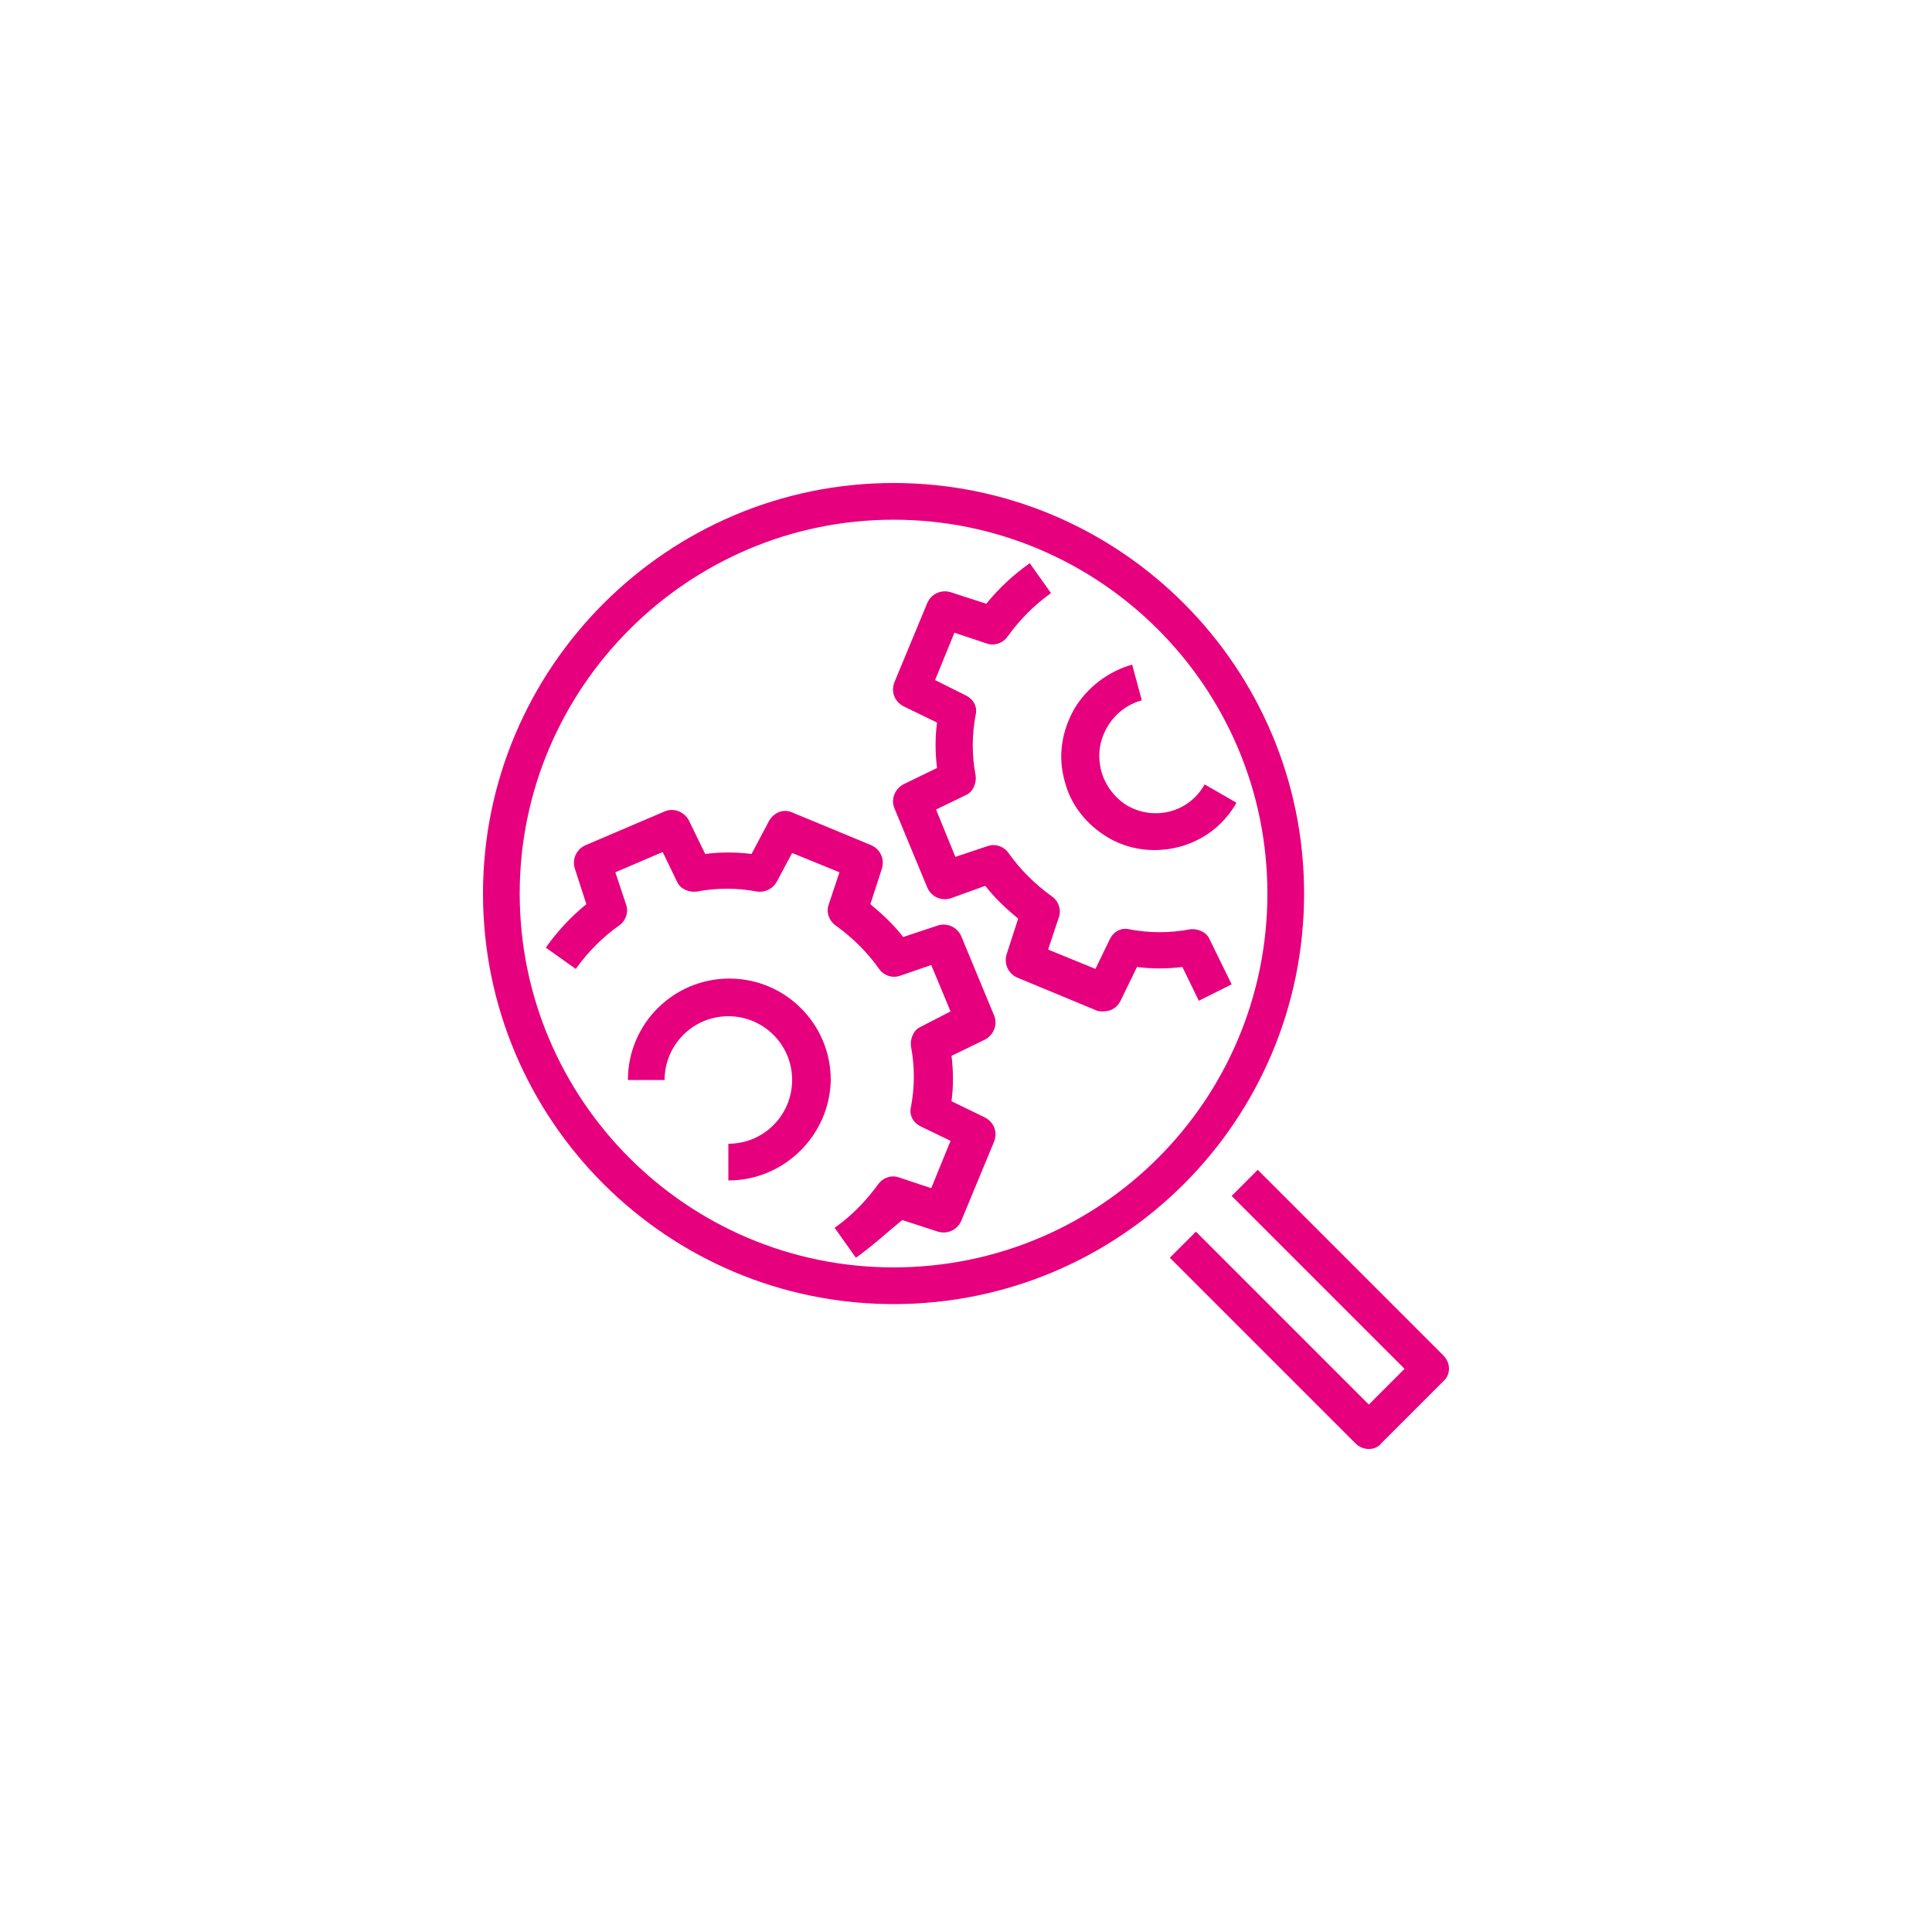 <svg width="200" height="200" xmlns="http://www.w3.org/2000/svg" xmlns:xlink="http://www.w3.org/1999/xlink" xml:space="preserve" overflow="hidden"><g transform="translate(-380 -170)"><path d="M494.2 274.7C494 274.7 493.7 274.7 493.5 274.6L485.3 271.2C484.4 270.8 483.9 269.8 484.2 268.8L485.4 265.1C484.2 264.1 483 263 482 261.7L478.4 263C477.4 263.3 476.4 262.8 476 261.9L472.6 253.7C472.2 252.8 472.6 251.7 473.5 251.2L477 249.5C476.8 247.9 476.8 246.3 477 244.8L473.5 243.1C472.6 242.6 472.2 241.6 472.6 240.6L476 232.4C476.4 231.5 477.4 231 478.4 231.3L482.1 232.5C483.4 230.9 484.9 229.5 486.6 228.3L488.8 231.4C487.1 232.6 485.6 234.1 484.3 235.9 483.8 236.6 482.9 236.9 482.1 236.6L478.8 235.5 476.8 240.4 480 242C480.8 242.4 481.2 243.2 481 244 480.6 246.1 480.6 248.2 481 250.3 481.1 251.1 480.7 252 480 252.3L476.9 253.8 478.9 258.7 482.2 257.6C483 257.3 483.9 257.6 484.4 258.3 485.6 260 487.1 261.5 488.9 262.8 489.6 263.3 489.9 264.2 489.6 265L488.5 268.3 493.4 270.3 494.9 267.2C495.3 266.4 496.1 266 496.9 266.2 499 266.6 501.1 266.6 503.2 266.2 504 266.1 504.9 266.5 505.2 267.2L507.5 271.9 504.1 273.6 502.4 270.1C500.8 270.3 499.2 270.3 497.7 270.1L496 273.6C495.6 274.4 494.9 274.7 494.2 274.7Z" fill="#E6007E"/><path d="M499.5 258C497.9 258 496.2 257.6 494.7 256.7 492.5 255.4 490.8 253.3 490.2 250.8 489.5 248.3 489.9 245.7 491.2 243.4 492.5 241.2 494.7 239.5 497.2 238.8L498.2 242.5C496.7 242.9 495.4 243.9 494.6 245.3 493.8 246.7 493.6 248.2 494 249.8 494.4 251.3 495.4 252.6 496.7 253.4 499.5 255 503.1 254.1 504.7 251.2L508 253.1C506.2 256.3 502.9 258 499.5 258Z" fill="#E6007E"/><path d="M468.6 300.2 466.4 297.1C468.1 295.9 469.6 294.4 470.9 292.6 471.4 291.9 472.3 291.6 473.1 291.9L476.4 293 478.4 288.1 475.3 286.6C474.5 286.2 474.1 285.4 474.3 284.6 474.7 282.5 474.7 280.4 474.3 278.3 474.2 277.5 474.6 276.6 475.3 276.3L478.4 274.7 476.4 269.9 473.2 271C472.4 271.3 471.5 271 471 270.3 469.8 268.6 468.3 267.1 466.5 265.8 465.8 265.3 465.5 264.4 465.8 263.6L466.9 260.3 462 258.3 460.4 261.3C460 262 459.2 262.4 458.4 262.3 456.3 261.9 454.2 261.9 452.1 262.3 451.3 262.4 450.4 262 450.1 261.3L448.6 258.2 443.7 260.3 444.8 263.6C445.1 264.4 444.8 265.3 444.1 265.8 442.4 267 440.9 268.5 439.6 270.3L436.5 268.1C437.7 266.4 439.1 264.9 440.7 263.6L439.5 259.9C439.2 258.9 439.7 257.9 440.6 257.5L448.8 254C449.7 253.6 450.8 254 451.3 254.9L453 258.4C454.6 258.2 456.2 258.2 457.8 258.4L459.6 255C460.1 254.1 461.1 253.7 462 254.1L470.2 257.5C471.1 257.9 471.6 258.9 471.3 259.9L470.1 263.6C471.3 264.6 472.5 265.7 473.5 267L477.1 265.8C478.1 265.5 479.1 266 479.5 266.9L482.9 275.1C483.3 276 482.9 277.1 482 277.6L478.5 279.3C478.7 280.9 478.7 282.5 478.5 284L482 285.7C482.9 286.2 483.3 287.2 482.9 288.2L479.5 296.4C479.1 297.3 478.1 297.8 477.1 297.5L473.4 296.3C471.8 297.6 470.3 299 468.6 300.2Z" fill="#E6007E"/><path d="M455.4 292.2 455.4 288.4C459.1 288.4 462 285.4 462 281.8 462 278.1 459 275.2 455.4 275.2 451.7 275.2 448.8 278.2 448.8 281.8L445 281.8C445 276 449.7 271.3 455.5 271.3 461.3 271.3 466 276 466 281.8 465.9 287.5 461.2 292.2 455.4 292.2Z" fill="#E6007E"/><path d="M472.5 305C449.1 305 430 286 430 262.5 430 239.1 449.1 220 472.5 220 496 220 515 239.1 515 262.5 515 286 496 305 472.5 305ZM472.5 223.8C451.2 223.8 433.8 241.2 433.8 262.5 433.8 283.8 451.1 301.2 472.5 301.2 493.9 301.2 511.2 283.9 511.2 262.5 511.2 241.1 493.8 223.8 472.5 223.8Z" fill="#E6007E"/><path d="M521.7 320C521.2 320 520.7 319.8 520.3 319.4L501.1 300.2 503.8 297.5 521.7 315.4 525.4 311.7 507.5 293.8 510.2 291.1 529.4 310.3C530.2 311.1 530.2 312.3 529.4 313L523 319.4C522.7 319.8 522.2 320 521.7 320Z" fill="#E6007E"/></g></svg>
